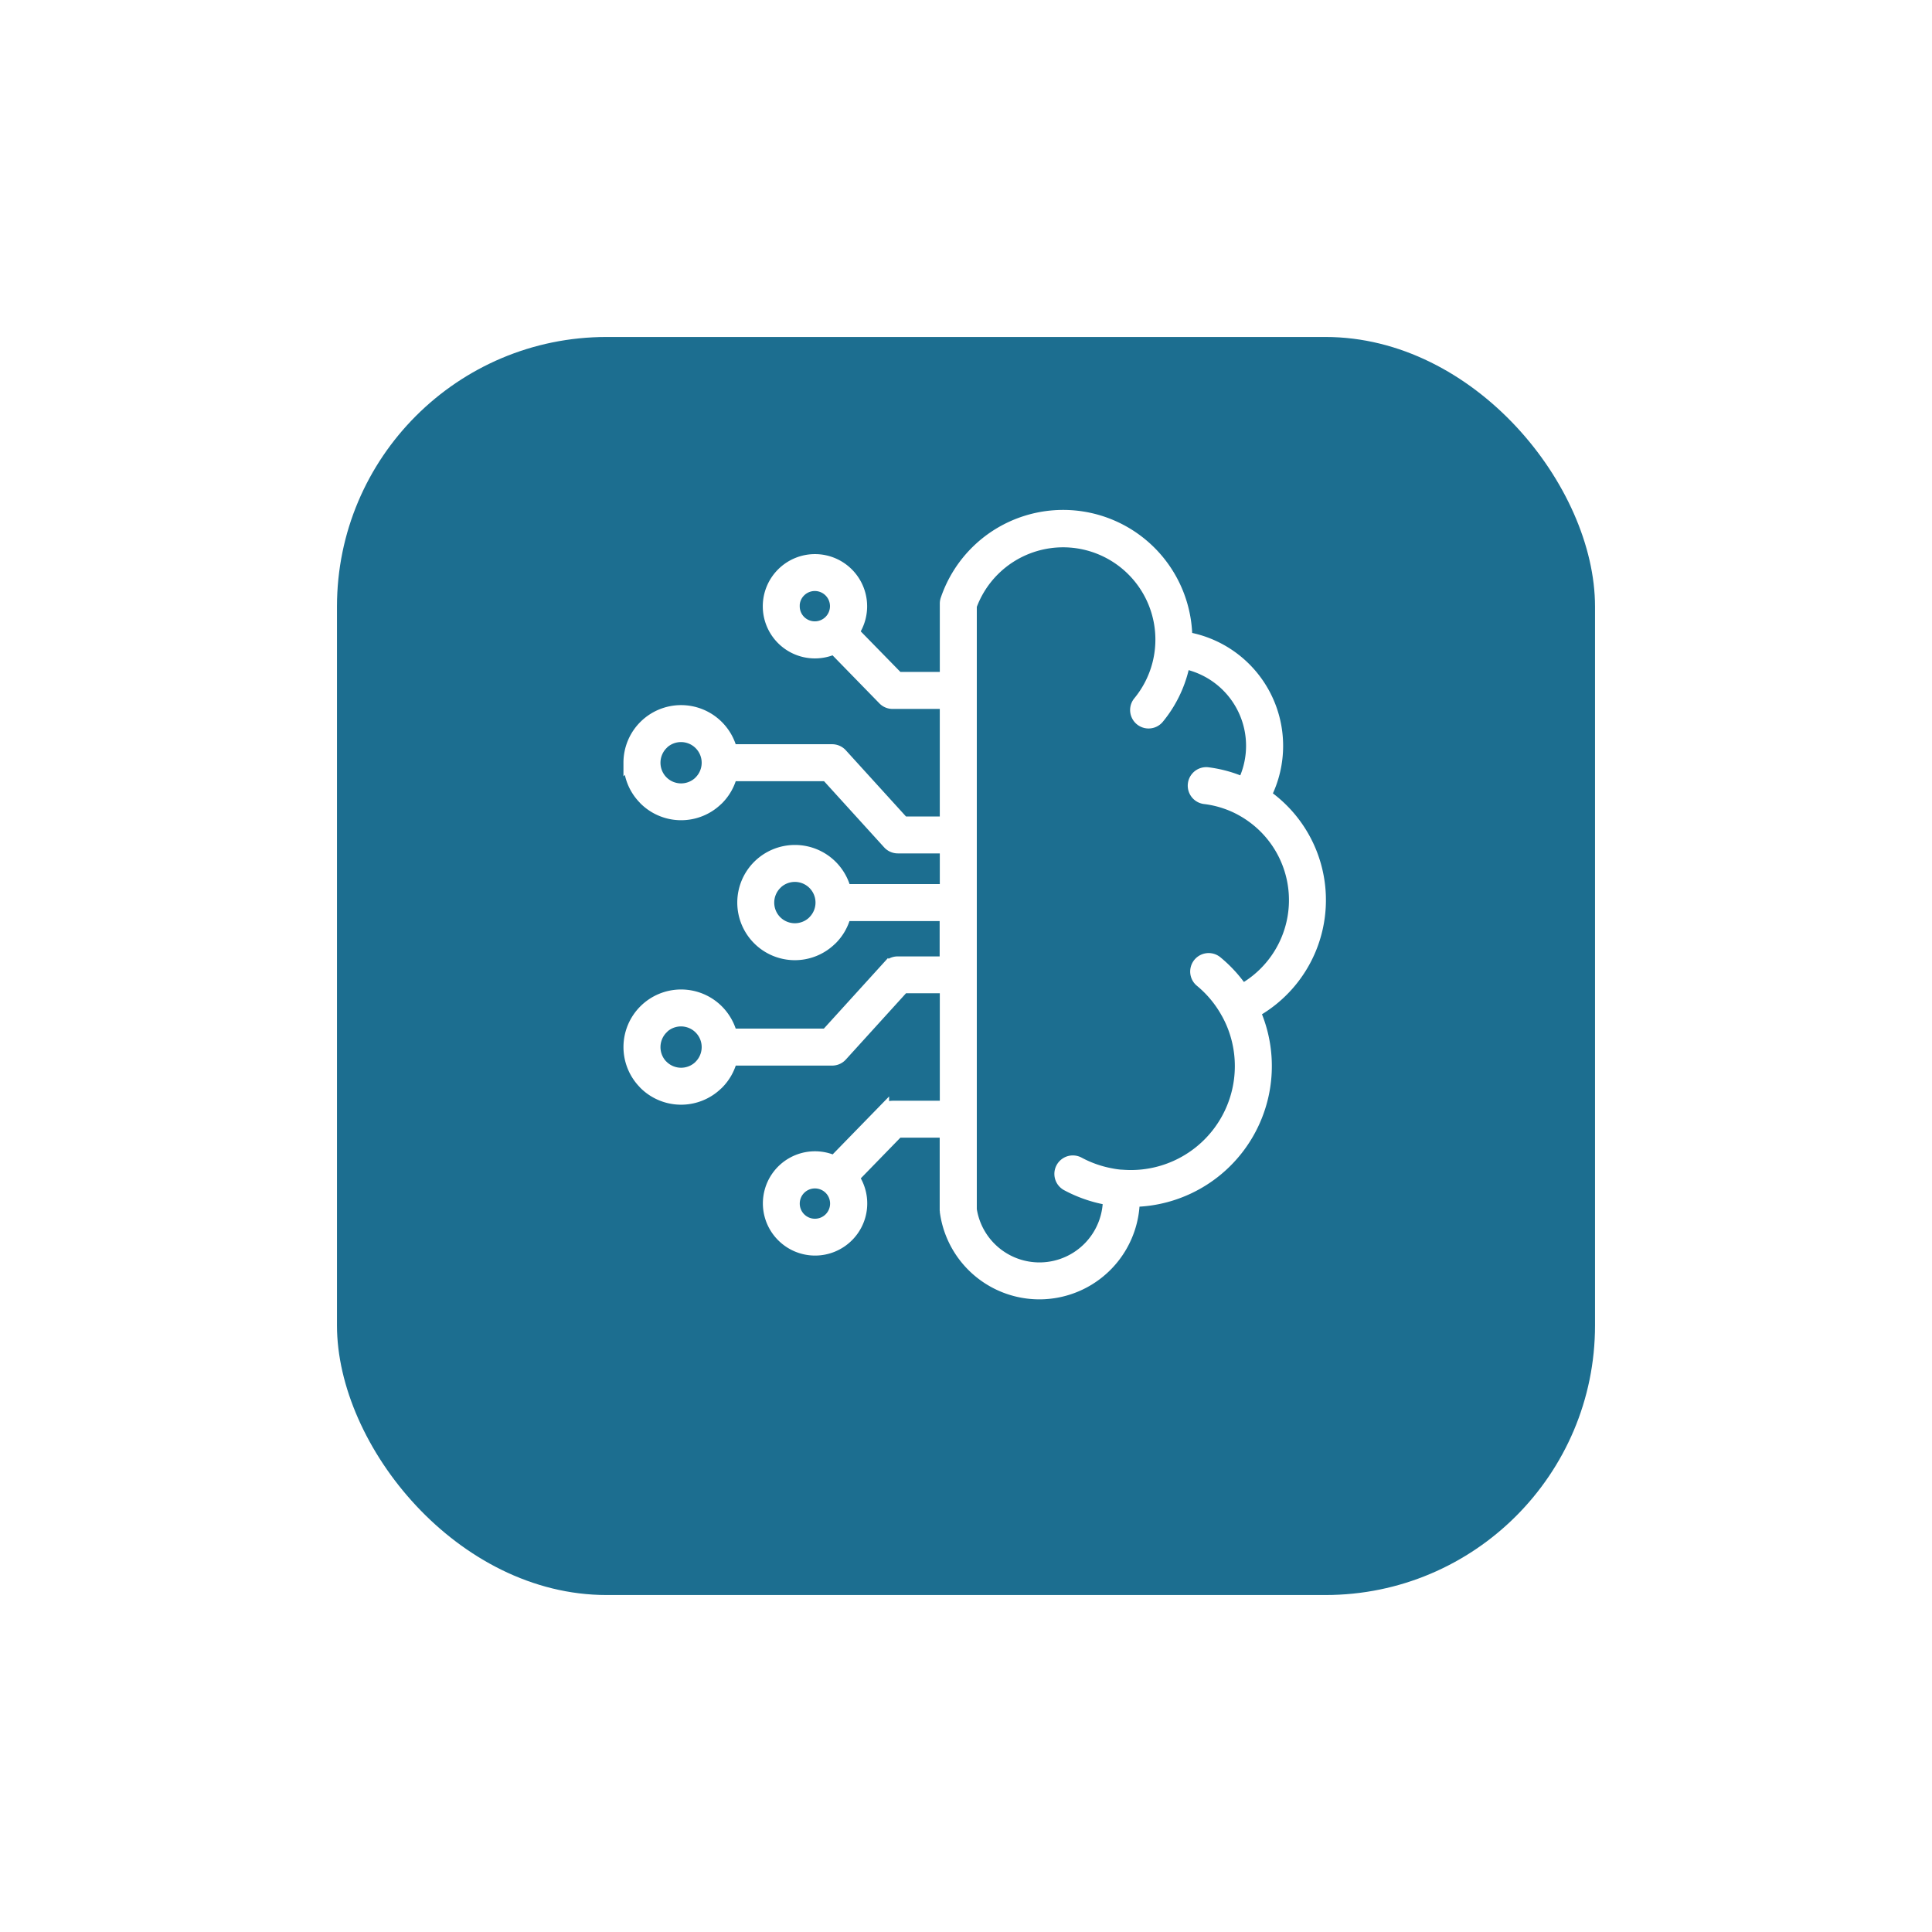 <svg xmlns="http://www.w3.org/2000/svg" xmlns:xlink="http://www.w3.org/1999/xlink" width="86" height="86" viewBox="0 0 86 86">
  <defs>
    <filter id="Rectangle_15263" x="0" y="0" width="86" height="86" filterUnits="userSpaceOnUse">
      <feOffset dy="3" input="SourceAlpha"/>
      <feGaussianBlur stdDeviation="5" result="blur"/>
      <feFlood flood-opacity="0.039"/>
      <feComposite operator="in" in2="blur"/>
      <feComposite in="SourceGraphic"/>
    </filter>
  </defs>
  <g id="Group_78018" data-name="Group 78018" transform="translate(-131 -1149)">
    <g transform="matrix(1, 0, 0, 1, 131, 1149)" filter="url(#Rectangle_15263)">
      <rect id="Rectangle_15263-2" data-name="Rectangle 15263" width="56" height="56" rx="12" transform="translate(15 12)" fill="#1c6e90"/>
    </g>
    <g id="noun-intelligence-7908891_2_" data-name="noun-intelligence-7908891 (2)" transform="translate(209.984 1223.084) rotate(180)">
      <path id="Path_72661" data-name="Path 72661" d="M29.076,21.767a.36.36,0,0,1-.046,0A4.877,4.877,0,0,0,24.1,28.4a4.7,4.7,0,0,0,.276.585c.01.016.02.032.028.048A4.857,4.857,0,0,0,25.551,30.4a.572.572,0,0,1-.726.884,6.011,6.011,0,0,1-1.142-1.243,4.561,4.561,0,0,0-.385,7.708,4.432,4.432,0,0,0,.379.24l.032.018a4.218,4.218,0,0,0,.573.268,4.478,4.478,0,0,0,1.086.268.574.574,0,0,1-.133,1.14,5.729,5.729,0,0,1-1.358-.341c-.079-.03-.155-.061-.232-.095a3.746,3.746,0,0,0,1.3,4.762,3.757,3.757,0,0,0,1.318.547c.014-.069.028-.137.044-.206a5.52,5.52,0,0,1,1.112-2.24.572.572,0,0,1,.884.726,4.358,4.358,0,1,0,7.45,4.278V43.346l0-9.438V20.245a3.074,3.074,0,0,0-6.112.444l.069.012a6.053,6.053,0,0,1,1.788.624.572.572,0,0,1-.541,1.009,4.9,4.9,0,0,0-1.447-.506,4.04,4.04,0,0,0-.436-.061ZM50.982,40.132a2.316,2.316,0,0,1-.678,1.637v0a2.317,2.317,0,0,1-3.275,0h0a2.319,2.319,0,0,1-.607-1.063H41.942a.576.576,0,0,1-.424-.188L38.766,37.49l-1.865,0v5.287h2.351v0a.568.568,0,0,1,.41.174l2.2,2.256a2.07,2.07,0,0,1,2.31.424h0l0,0a2.07,2.07,0,0,1,0,2.93l0,0a2.07,2.07,0,0,1-2.93,0l0,0a2.073,2.073,0,0,1-.258-2.617L39.01,43.925H36.9v3.289a.573.573,0,0,1-.04.212,5.5,5.5,0,0,1-10.7-1.723,4.894,4.894,0,0,1-3.523-7.014l0,0a5.711,5.711,0,0,1,.486-9.648c-.032-.073-.061-.143-.089-.216a6.021,6.021,0,0,1,4.791-8.16,6.362,6.362,0,0,1,.674-.054,4.22,4.22,0,0,1,8.4-.466c0,.024,0,.05.006.077h0v3.471H39.01l1.971-2.026a2.066,2.066,0,0,1,.256-2.615l0,0a2.07,2.07,0,0,1,2.93,0l0,0a2.069,2.069,0,0,1-2.31,3.352l-2.2,2.258a.572.572,0,0,1-.41.174v0H36.9V30.12l1.865,0,2.752-3.031a.569.569,0,0,1,.424-.188h4.478a2.311,2.311,0,0,1,.607-1.063l.036-.032a2.315,2.315,0,0,1,3.241.032l.032.036a2.31,2.31,0,0,1-.032,3.237v0a2.317,2.317,0,0,1-3.275,0h0a2.339,2.339,0,0,1-.607-1.063H42.2l-2.75,3.027a.579.579,0,0,1-.424.186l-2.119,0v2.072h4.451a2.3,2.3,0,0,1,.607-1.063L42,32.239a2.31,2.31,0,0,1,3.237.032h0a2.314,2.314,0,0,1,0,3.273v0a2.319,2.319,0,0,1-3.277,0,2.339,2.339,0,0,1-.607-1.063H36.9v1.865l2.119,0a.573.573,0,0,1,.424.188l2.75,3.027H46.42a2.311,2.311,0,0,1,.607-1.063l.036-.032A2.315,2.315,0,0,1,50.3,38.5l.032.036a2.289,2.289,0,0,1,.646,1.6Zm-1.489.827a1.175,1.175,0,0,0,.024-1.63l-.024-.024a1.17,1.17,0,0,0-1.63-.024l-.022.024A1.169,1.169,0,1,0,49.5,40.957ZM43.635,47.1a.919.919,0,0,0-.268-.654l0,0a.925.925,0,1,0,0,1.31.912.912,0,0,0,.27-.654Zm5.858-18.8a1.175,1.175,0,0,0,.024-1.63l-.024-.022a1.17,1.17,0,0,0-1.63-.024l-.022.024A1.169,1.169,0,1,0,49.5,28.3Zm-5.065,6.433a1.172,1.172,0,0,0,0-1.655h0a1.173,1.173,0,0,0-1.63-.022l-.022.024a1.169,1.169,0,0,0,1.653,1.655ZM43.365,21.161a.925.925,0,1,0-1.312,0,.928.928,0,0,0,1.312,0Z" fill="#fff" stroke="#fff" stroke-width="0.5" fill-rule="evenodd"/>
    </g>
  </g>
</svg>
